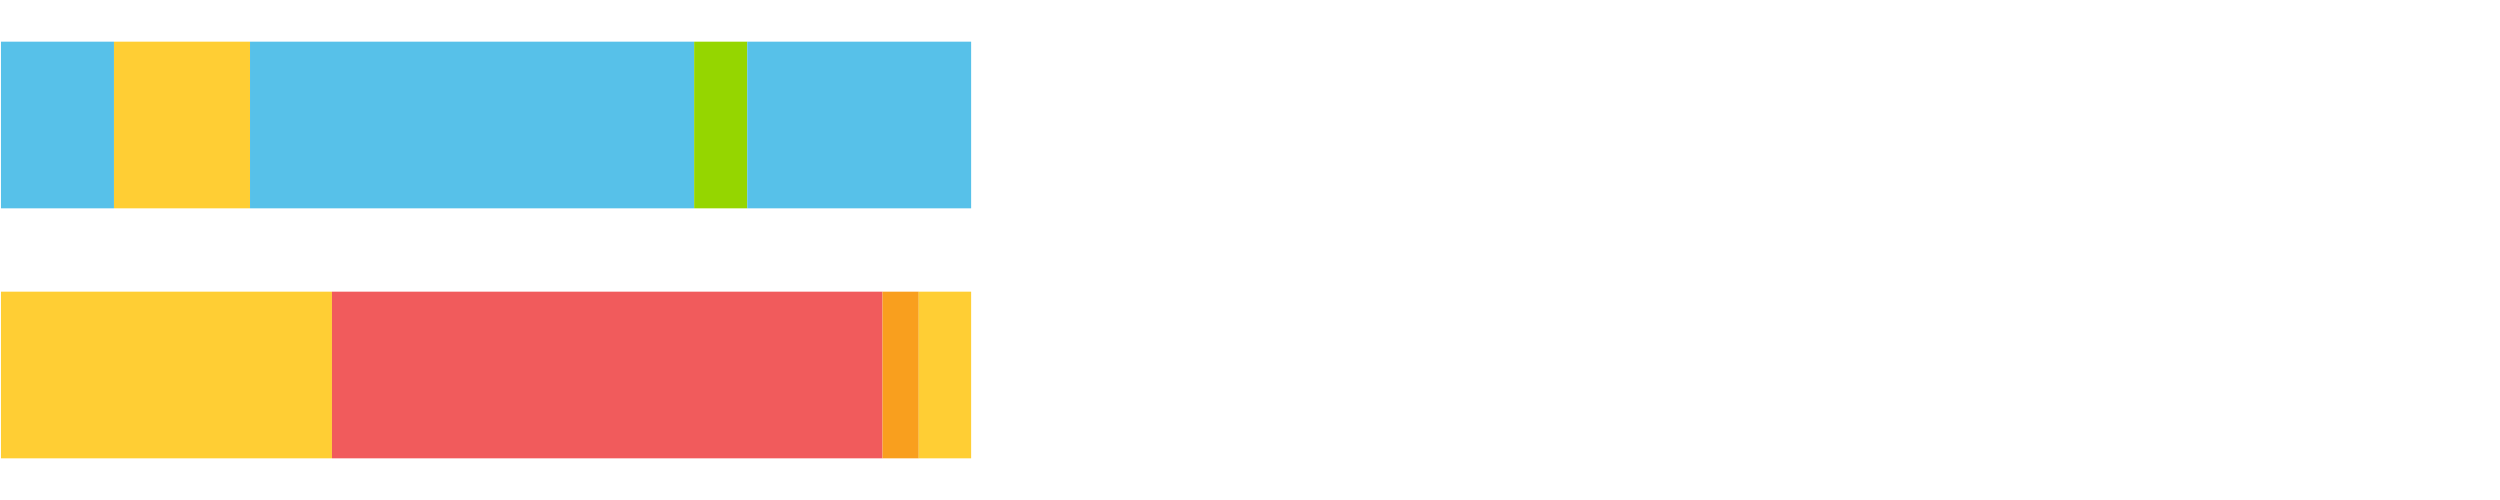 <?xml version="1.0" encoding="UTF-8"?>
<svg xmlns="http://www.w3.org/2000/svg" xmlns:xlink="http://www.w3.org/1999/xlink" width="1080pt" height="216pt" viewBox="0 0 1080 216" version="1.1">
<g><path style="stroke:none;fill-rule:nonzero;fill:#57C1E9;fill-opacity:1;" d="M 0.421 18 L 0.421 90 L 49.235 90 L 49.235 18 Z M 0.421 18"/><path style="stroke:none;fill-rule:nonzero;fill:#FFCE34;fill-opacity:1;" d="M 49.235 18 L 49.235 90 L 108.009 90 L 108.009 18 Z M 49.235 18"/><path style="stroke:none;fill-rule:nonzero;fill:#57C1E9;fill-opacity:1;" d="M 108.009 18 L 108.009 90 L 299.878 90 L 299.878 18 Z M 108.009 18"/><path style="stroke:none;fill-rule:nonzero;fill:#95D600;fill-opacity:1;" d="M 299.878 18 L 299.878 90 L 322.814 90 L 322.814 18 Z M 299.878 18"/><path style="stroke:none;fill-rule:nonzero;fill:#57C1E9;fill-opacity:1;" d="M 322.814 18 L 322.814 90 L 419.529 90 L 419.529 18 Z M 322.814 18"/><path style="stroke:none;fill-rule:nonzero;fill:#FFCE34;fill-opacity:1;" d="M 0.421 126 L 0.421 198 L 143.406 198 L 143.406 126 Z M 0.421 126"/><path style="stroke:none;fill-rule:nonzero;fill:#F15B5C;fill-opacity:1;" d="M 143.406 126 L 143.406 198 L 381.244 198 L 381.244 126 Z M 143.406 126"/><path style="stroke:none;fill-rule:nonzero;fill:#F99F1E;fill-opacity:1;" d="M 381.244 126 L 381.244 198 L 396.9 198 L 396.9 126 Z M 381.244 126"/><path style="stroke:none;fill-rule:nonzero;fill:#FFCE34;fill-opacity:1;" d="M 396.9 126 L 396.9 198 L 419.529 198 L 419.529 126 Z M 396.9 126"/></g>
</svg>